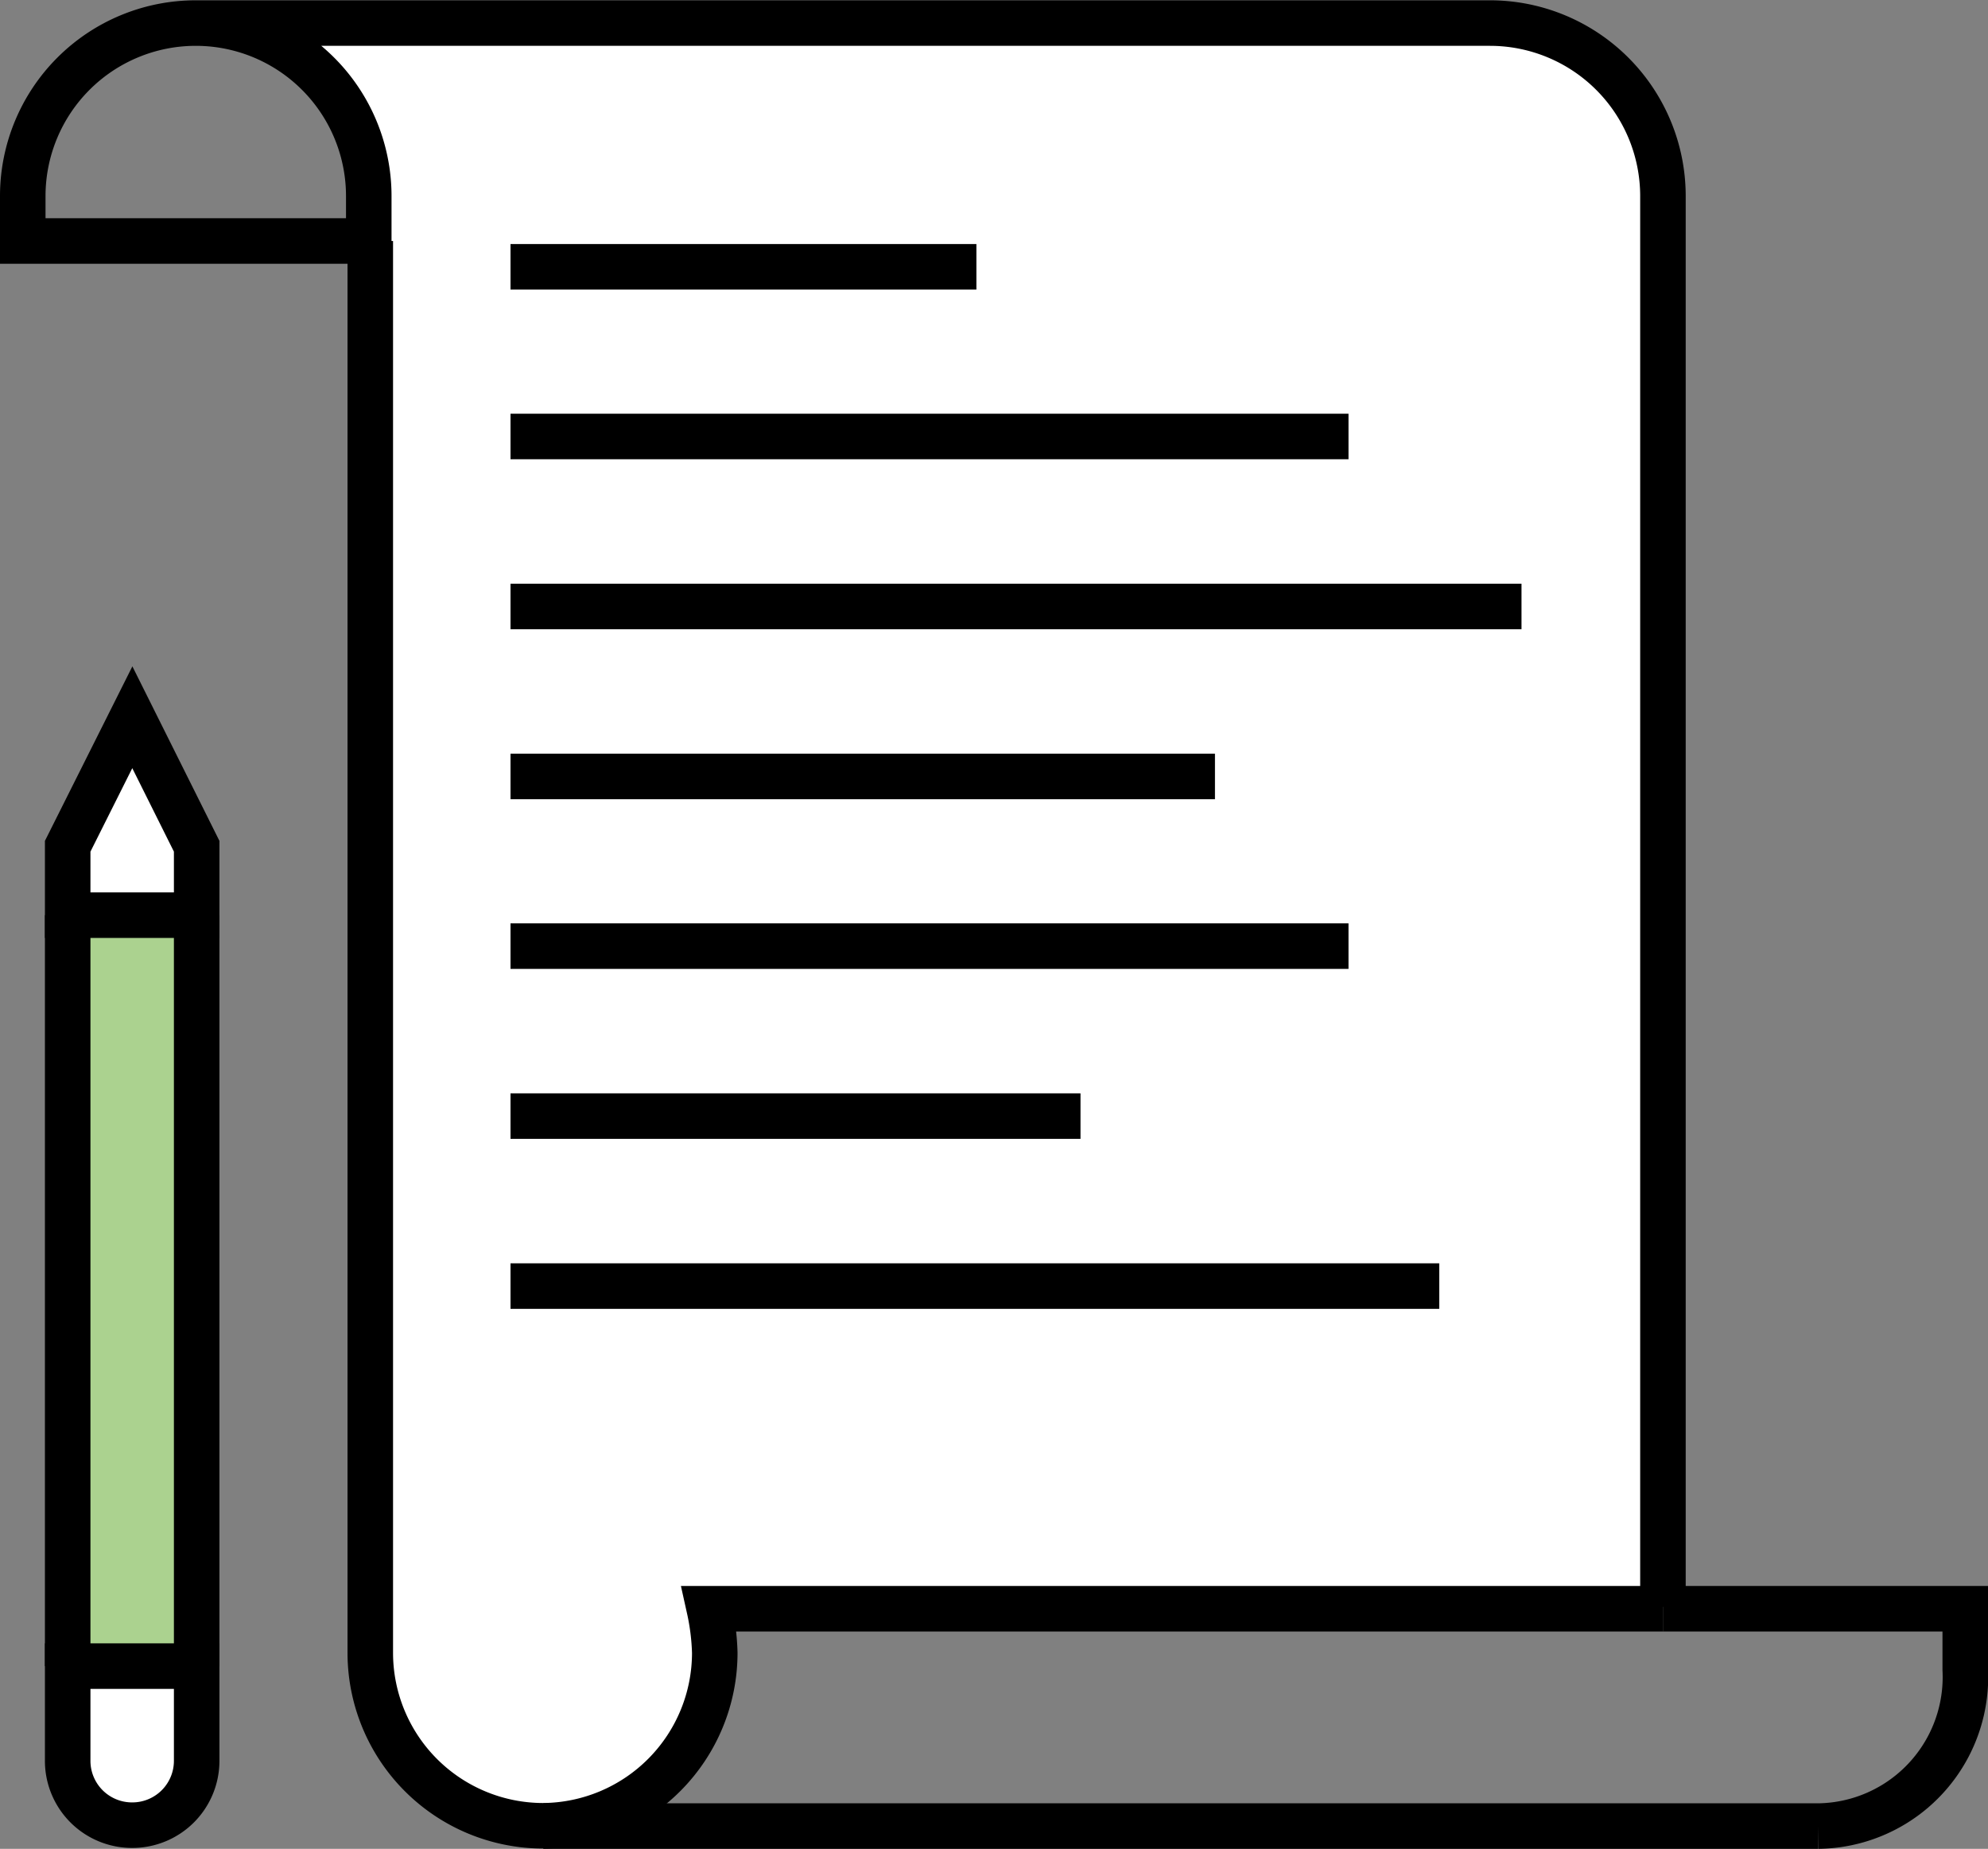 <svg xmlns="http://www.w3.org/2000/svg" viewBox="0 0 65.5 60.91"><rect x="0" y="0" width="65.5" height="60.91" fill="#808080" stroke="none"/><defs><style>.cls-1{fill:#fff;}.cls-2{fill:#abd28f;}.cls-3{fill:none;stroke:#000;stroke-miterlimit:10;stroke-width:1.5px;}</style></defs><title>hagyateki adomanyozas</title><g id="Layer_2" data-name="Layer 2"><g id="Layer_1-2" data-name="Layer 1"><path class="cls-1" d="M6.48,54.89V58a2.12,2.12,0,0,1-2.12,2.13A2.12,2.12,0,0,1,2.23,58V54.89Z"/><polygon class="cls-1" points="6.48 27.88 6.48 30.15 2.23 30.15 2.23 27.88 4.36 23.63 6.48 27.88"/><path class="cls-1" d="M54.79,52.94v0H23.55l-.18,0a7.67,7.67,0,0,1,.18,1.45,5.7,5.7,0,0,1-5.65,5.7h0a5.7,5.7,0,0,1-5.7-5.7v-48A5.7,5.7,0,0,0,6.45.76H49.09a5.7,5.7,0,0,1,5.7,5.7V52.94Z"/><rect class="cls-2" x="2.23" y="30.15" width="4.25" height="24.74"/><line class="cls-3" x1="16.82" y1="19.98" x2="50.13" y2="19.98"/><line class="cls-3" x1="16.82" y1="25.58" x2="40.03" y2="25.58"/><line class="cls-3" x1="16.82" y1="31.17" x2="44.43" y2="31.17"/><line class="cls-3" x1="16.82" y1="36.77" x2="35.6" y2="36.77"/><line class="cls-3" x1="16.82" y1="42.37" x2="47.42" y2="42.37"/><line class="cls-3" x1="16.82" y1="14.38" x2="44.43" y2="14.38"/><line class="cls-3" x1="16.82" y1="8.79" x2="32.17" y2="8.79"/><line class="cls-3" x1="2.23" y1="54.89" x2="2.23" y2="30.15"/><line class="cls-3" x1="6.48" y1="30.15" x2="6.48" y2="54.89"/><polygon class="cls-3" points="2.23 30.15 2.23 27.88 4.36 23.63 6.48 27.88 6.48 30.15 2.23 30.15"/><path class="cls-3" d="M6.48,54.89V58a2.12,2.12,0,0,1-2.12,2.13A2.12,2.12,0,0,1,2.23,58V54.89Z"/><path class="cls-3" d="M54.79,52.94V6.46a5.7,5.7,0,0,0-5.7-5.7H6.45a5.7,5.7,0,0,1,5.7,5.7V7.94H.75V6.46A5.7,5.7,0,0,1,6.45.76"/><path class="cls-3" d="M17.9,60.16h42A4.91,4.91,0,0,0,64.75,55c0-.55,0-2,0-2H54.79"/><path class="cls-3" d="M54.79,53H23.55l-.18,0a7.67,7.67,0,0,1,.18,1.45,5.7,5.7,0,0,1-5.65,5.7h0a5.7,5.7,0,0,1-5.7-5.7V7.94"/></g></g></svg>